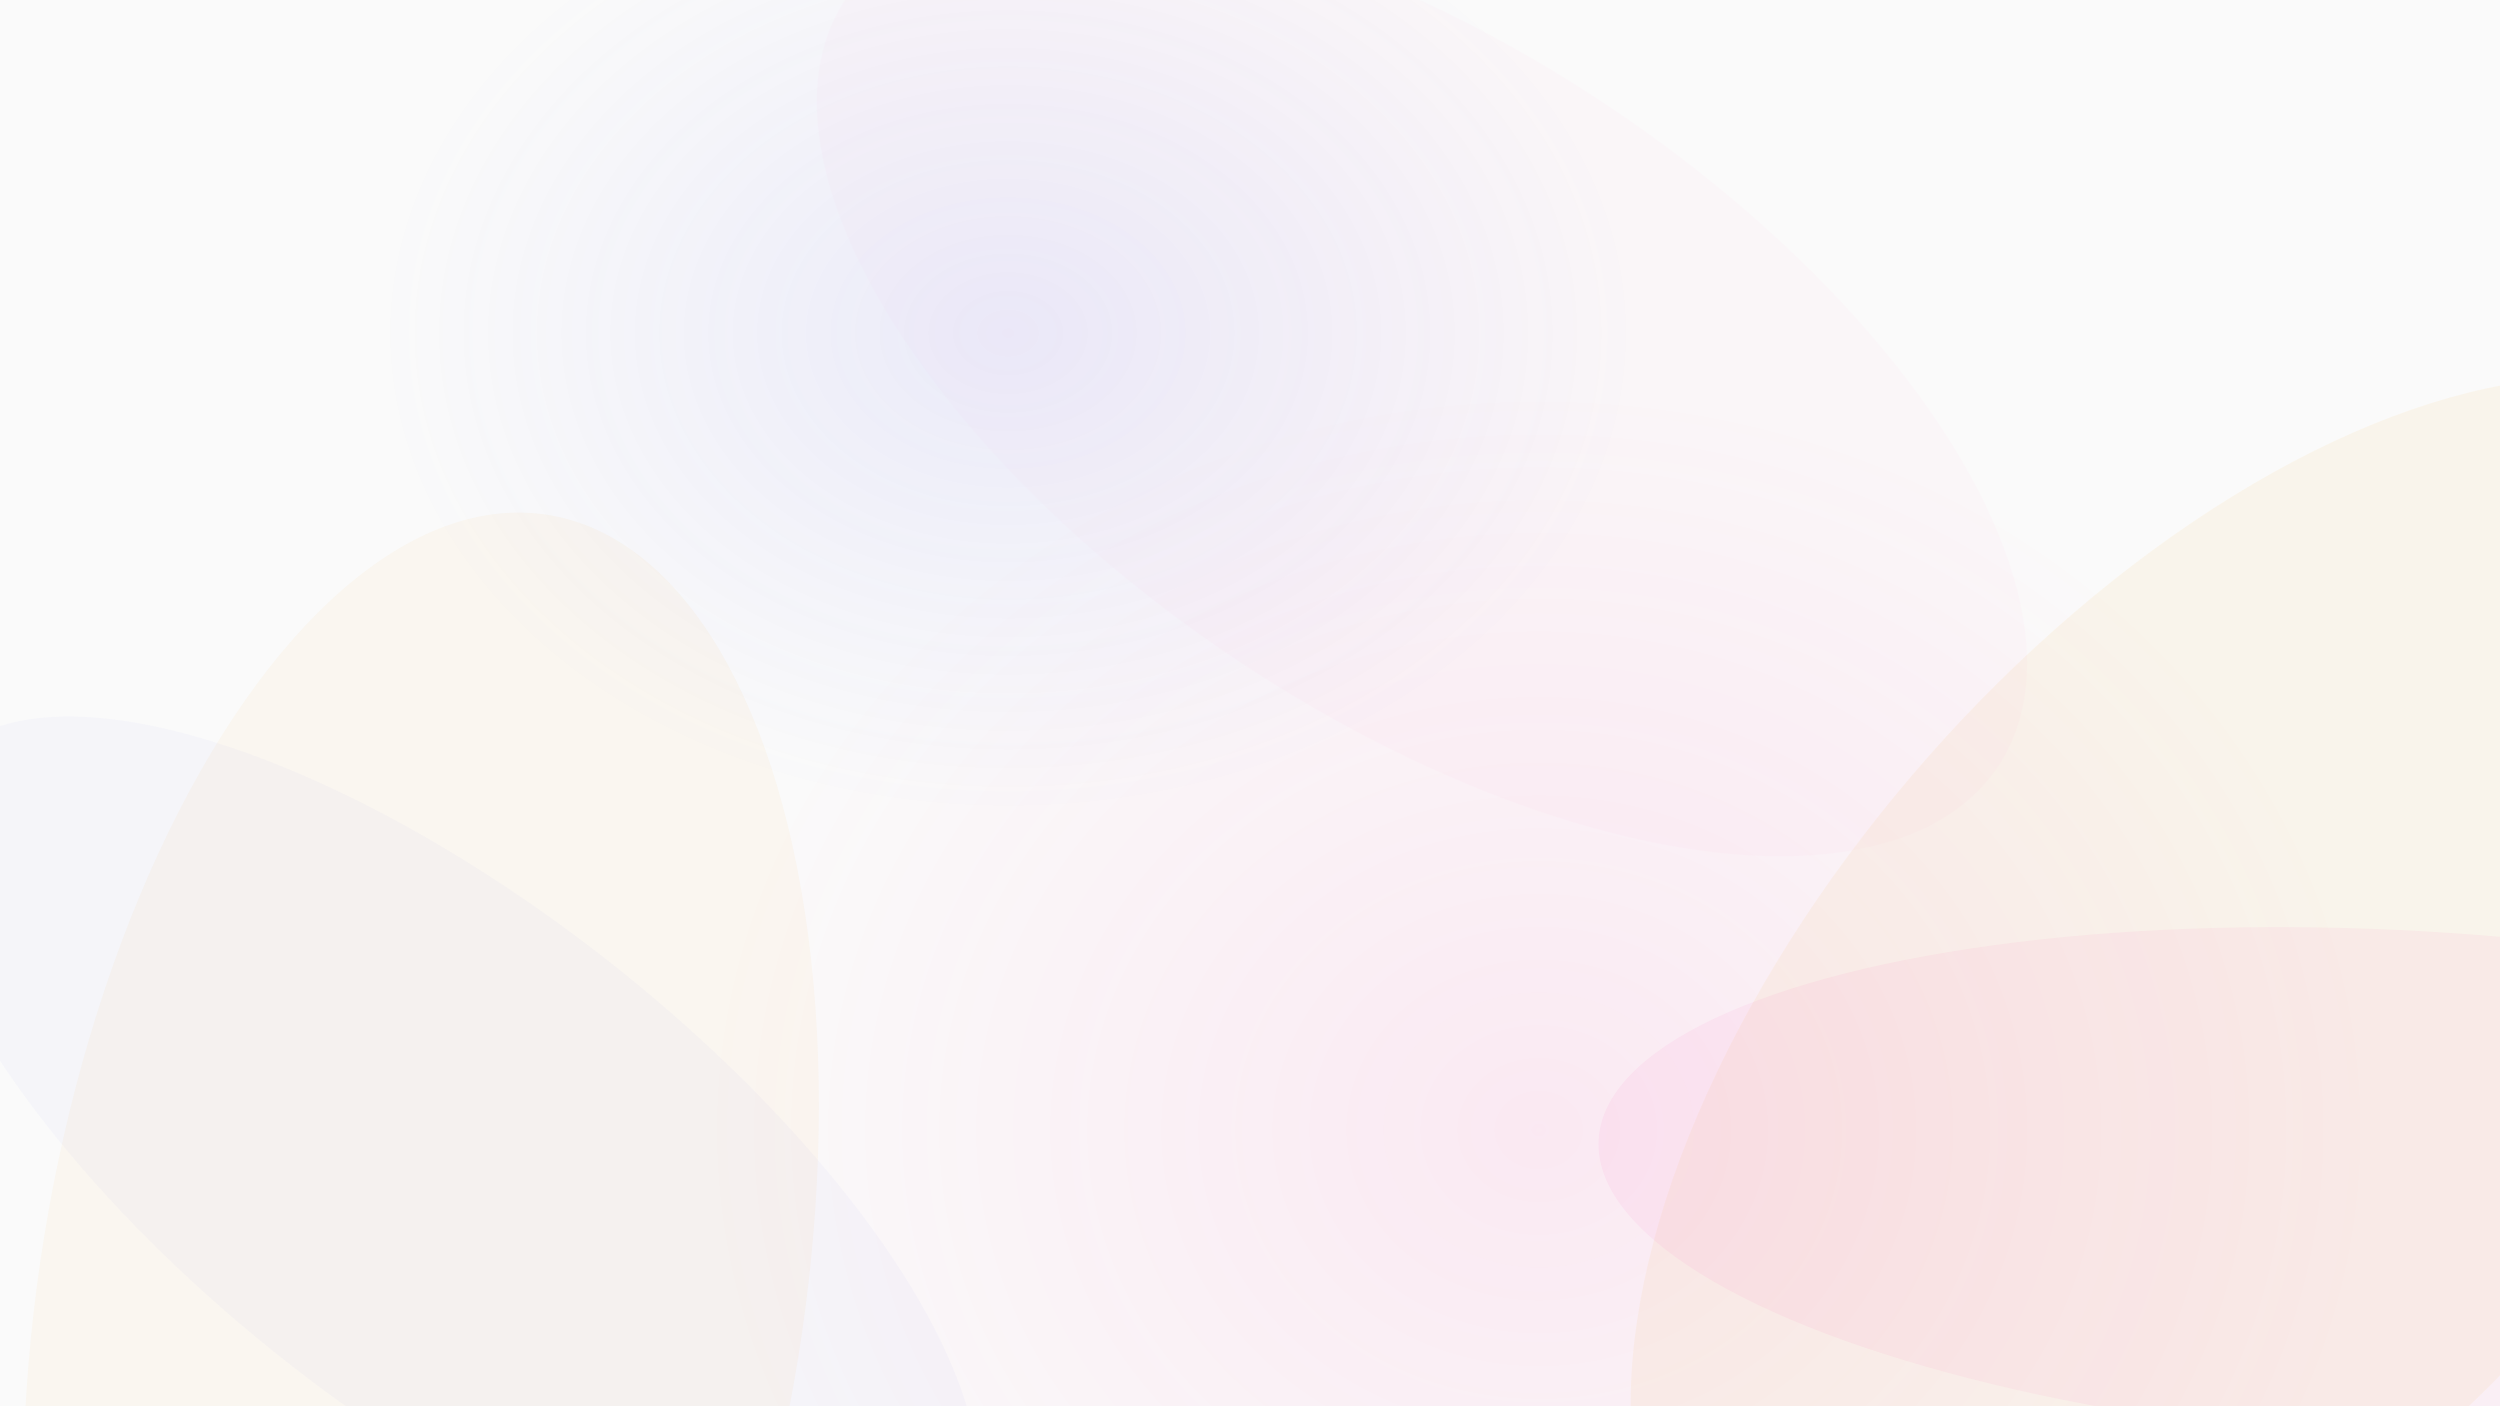 <svg width="1920" height="1080" viewBox="0 0 1920 1080" xmlns="http://www.w3.org/2000/svg">
  <defs>
    <filter id="blur0"><feGaussianBlur in="SourceGraphic" stdDeviation="72.536"></feGaussianBlur></filter>
    <filter id="blur1"><feGaussianBlur in="SourceGraphic" stdDeviation="87.829"></feGaussianBlur></filter>
    <filter id="blur2"><feGaussianBlur in="SourceGraphic" stdDeviation="81.249"></feGaussianBlur></filter>
    <filter id="blur3"><feGaussianBlur in="SourceGraphic" stdDeviation="83.057"></feGaussianBlur></filter>
    <filter id="blur4"><feGaussianBlur in="SourceGraphic" stdDeviation="83.266"></feGaussianBlur></filter>
    <filter id="blur5"><feGaussianBlur in="SourceGraphic" stdDeviation="87.468"></feGaussianBlur></filter>
    <filter id="blur6"><feGaussianBlur in="SourceGraphic" stdDeviation="107.756"></feGaussianBlur></filter>
  </defs>
  <rect width="1920" height="1080" fill="#fafafa"></rect>
  <ellipse cx="1851.692" cy="911.337" rx="624.999" ry="196.327" fill="#ff3ea5" opacity="0.245" filter="url(#blur0)" transform="rotate(183.316 1851.692 911.337)"></ellipse>
  <ellipse cx="323.348" cy="996.951" rx="609.354" ry="293.257" fill="#f59e0b" opacity="0.201" filter="url(#blur1)" transform="rotate(99.24 323.348 996.951)"></ellipse>
  <ellipse cx="1722.784" cy="794.824" rx="610.196" ry="322.782" fill="#f59e0b" opacity="0.241" filter="url(#blur2)" transform="rotate(131.367 1722.784 794.824)"></ellipse>
  <ellipse cx="1092.053" cy="293.829" rx="531.756" ry="256.225" fill="#ff3ea5" opacity="0.136" filter="url(#blur3)" transform="rotate(213.671 1092.053 293.829)"></ellipse>
  <ellipse cx="344.016" cy="892.244" rx="494.298" ry="197.373" fill="#6366f1" opacity="0.176" filter="url(#blur4)" transform="rotate(218.041 344.016 892.244)"></ellipse>
  <defs>
      <radialGradient id="gradient5">
        <stop offset="0%" stop-color="#ff3ea5" stop-opacity="0.089"></stop>
        <stop offset="100%" stop-color="#ff3ea5" stop-opacity="0"></stop>
      </radialGradient>
    </defs>
    <ellipse cx="1181.764" cy="867.758" rx="651.668" ry="571.63" fill="url(#gradient5)" filter="url(#blur5)"></ellipse>
  <defs>
      <radialGradient id="gradient6">
        <stop offset="0%" stop-color="#6366f1" stop-opacity="0.101"></stop>
        <stop offset="100%" stop-color="#6366f1" stop-opacity="0"></stop>
      </radialGradient>
    </defs>
    <ellipse cx="774.219" cy="256.018" rx="485.864" ry="368.898" fill="url(#gradient6)" filter="url(#blur6)"></ellipse>
</svg>